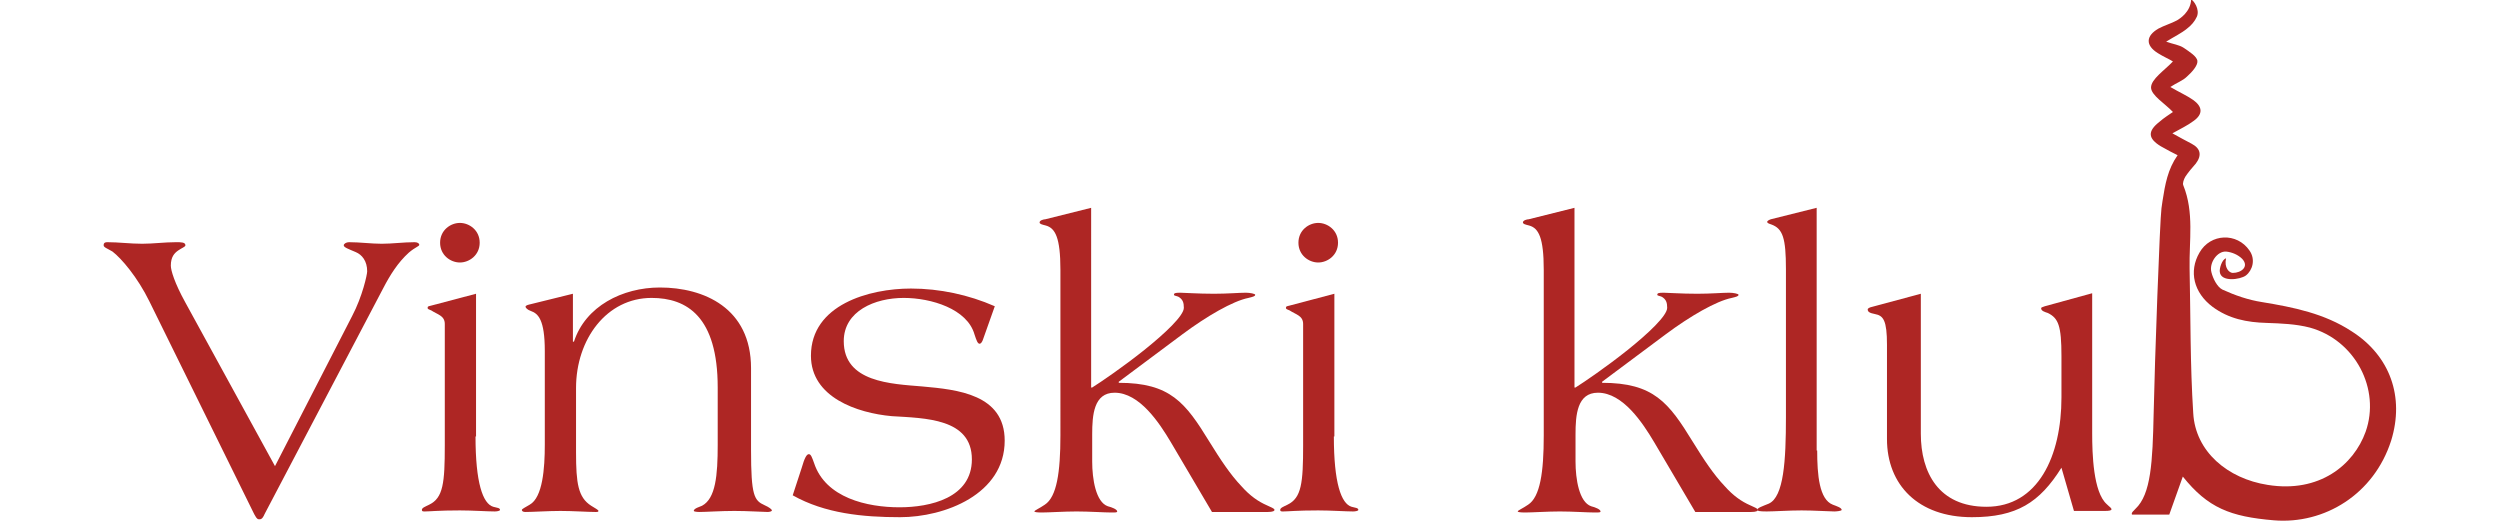 <?xml version="1.0" encoding="utf-8"?>
<!-- Generator: Adobe Illustrator 24.2.1, SVG Export Plug-In . SVG Version: 6.00 Build 0)  -->
<svg version="1.1" id="Layer_1" xmlns="http://www.w3.org/2000/svg" xmlns:xlink="http://www.w3.org/1999/xlink" x="0px" y="0px"
	 viewBox="0 0 480 100" style="enable-background:new 0 0 480 100;" xml:space="preserve">
<style type="text/css">
	.st0{fill:#AE2624;}
</style>
<g>
	<path class="st0" d="M50.8,98.7c-0.2,0.5-0.5,1-0.9,1h-0.2c-0.4,0-0.6-0.5-0.9-1L28.7,57.9c-2.3-4.7-5.4-8.3-7.1-9.6
		c-1-0.6-1.7-0.8-1.7-1.2c0-0.5,0.3-0.6,0.7-0.6c2.2,0,4.4,0.3,6.7,0.3c2.1,0,4.3-0.3,6.5-0.3c1,0,1.8,0,1.8,0.6
		c0,0.3-0.7,0.5-1.4,1c-0.7,0.5-1.4,1.2-1.4,2.9c0,0.9,0.7,3.3,2.8,7.1l17.2,31.4l14.8-28.8c2-3.8,2.9-8,2.9-8.6c0-2-1-3.2-2.2-3.7
		c-1.4-0.6-2.3-0.9-2.3-1.3c0-0.3,0.5-0.6,1-0.6c2.1,0,4.3,0.3,6.3,0.3c2,0,4.2-0.3,6.3-0.3c0.5,0,0.9,0.2,0.9,0.5
		c0,0.3-0.7,0.4-2,1.5c-2.1,1.9-3.6,4.3-4.9,6.8L50.8,98.7z"/>
	<path class="st0" d="M91.3,83.8c0,8.9,1.4,12.9,3.4,13.5c0.7,0.2,1.3,0.2,1.3,0.6c0,0.2-0.6,0.3-1,0.3c-1.4,0-4.3-0.2-6.7-0.2
		c-4.1,0-5.8,0.2-6.7,0.2c-0.4,0-0.6,0-0.6-0.3c0-0.4,0.6-0.6,1.4-1c2.7-1.3,3-4.2,3-11.4V62.2c0-1.6-1.4-1.8-2.6-2.6
		c-0.4-0.2-0.7-0.2-0.7-0.5s0.2-0.3,0.6-0.4l8.7-2.3V83.8z"/>
	<path class="st0" d="M92.1,46.6c0,2.4-2,3.8-3.8,3.8c-1.8,0-3.8-1.4-3.8-3.8c0-2.4,2-3.8,3.8-3.8C90.1,42.8,92.1,44.2,92.1,46.6z"
		/>
	<path class="st0" d="M110,56.4v9.2h0.2c2.2-6.8,9.3-10.4,16.5-10.4c8.4,0,17.5,3.9,17.5,15.5v15.7c0,8.8,0.6,9.7,2.6,10.6
		c0.9,0.4,1.4,0.8,1.4,1c0,0.2-0.5,0.3-0.8,0.3c-0.9,0-3.8-0.2-6.4-0.2c-2.6,0-5.5,0.2-6.7,0.2c-0.6,0-1.1-0.1-1.1-0.2
		c0-0.5,1.2-0.8,1.6-1c2.6-1.4,3-5.8,3-11.7V74.4c0-13.6-5.9-17.2-12.7-17.2c-8.6,0-14.5,7.9-14.5,17.3v12.4c0,5.9,0.4,8.6,2.9,10.2
		c0.8,0.5,1.4,0.8,1.4,1c0,0.2-0.2,0.2-0.6,0.2c-1.4,0-4.3-0.2-6.7-0.2c-2.3,0-5.3,0.2-6.7,0.2c-0.4,0-0.7-0.1-0.7-0.4
		c0-0.2,0.7-0.5,1.5-1c2.5-1.4,2.9-7,2.9-11.5v-18c0-6.1-1.3-7.2-2.7-7.7c-0.6-0.2-1-0.6-1-0.8c0-0.3,0.6-0.4,1-0.5L110,56.4z"/>
	<path class="st0" d="M188.8,65c-0.2,0.7-0.5,1-0.7,1c-0.4,0-0.6-0.6-1-1.8c-1.4-4.9-8.3-7-13.6-7c-5.5,0-11.5,2.5-11.5,8.3
		c0,7.9,9.1,8.2,15.1,8.7c6.7,0.6,15.8,1.5,15.8,10.4c0,10.3-11.5,14.7-20.1,14.7c-7.1,0-14.4-0.7-20.6-4.2l1.7-5.2
		c0.6-2.1,1-2.7,1.4-2.7c0.4,0,0.6,0.6,1,1.7c2.2,6.7,10.2,8.5,16.4,8.5c5.9,0,13.9-1.8,13.9-9.2c0-7.9-9-7.9-15.4-8.3
		c-6.6-0.6-15.5-3.6-15.5-11.6c0-9.8,11.2-12.9,19.2-12.9c5.5,0,11.1,1.2,16.1,3.4L188.8,65z"/>
	<path class="st0" d="M209.7,74.4c1.6-1,6-4,10-7.2c4-3.2,7.6-6.6,7.6-8.1c0-1-0.2-1.6-1-2.1c-0.4-0.2-0.9-0.2-0.9-0.4
		c0-0.3,0.2-0.4,1.2-0.4c0.9,0,3.3,0.2,6.5,0.2c2.6,0,4.8-0.2,6.1-0.2c0.8,0,1.8,0.2,1.8,0.4c0,0.3-0.5,0.4-1.3,0.6
		c-3,0.6-8,3.5-12.7,7l-12.2,9.1v0.2c9.9,0,12.8,3.8,17.4,11.3c2.1,3.4,4,6.3,6.2,8.6c1.6,1.8,3.2,2.9,4.8,3.6
		c0.8,0.4,1.5,0.6,1.5,0.9c0,0.2-0.3,0.4-1.3,0.4h-10.7l-7.9-13.4c-2.2-3.7-6-9.5-10.8-9.5c-4,0-4.3,4.3-4.3,8v5.2
		c0,3.4,0.7,7.8,3,8.6c0.8,0.2,1.8,0.6,1.8,1c0,0.2-0.3,0.2-1.1,0.2c-1.4,0-4.3-0.2-6.7-0.2s-5.3,0.2-6.7,0.2c-1,0-1.4-0.1-1.4-0.2
		c0-0.2,1-0.6,2-1.3c2.3-1.5,3-6.2,3-13.3V51.8c0-6.2-1-8-2.8-8.5c-0.8-0.2-1.2-0.3-1.2-0.6c0-0.4,0.8-0.6,1.1-0.6l8.8-2.2V74.4z"/>
	<path class="st0" d="M256.1,83.8c0,8.9,1.4,12.9,3.4,13.5c0.7,0.2,1.3,0.2,1.3,0.6c0,0.2-0.6,0.3-1,0.3c-1.4,0-4.3-0.2-6.7-0.2
		c-4.1,0-5.8,0.2-6.7,0.2c-0.4,0-0.6,0-0.6-0.3c0-0.4,0.6-0.6,1.4-1c2.7-1.3,3-4.2,3-11.4V62.2c0-1.6-1.4-1.8-2.6-2.6
		c-0.4-0.2-0.7-0.2-0.7-0.5s0.2-0.3,0.6-0.4l8.7-2.3V83.8z"/>
	<path class="st0" d="M256.9,46.6c0,2.4-2,3.8-3.8,3.8c-1.8,0-3.8-1.4-3.8-3.8c0-2.4,2-3.8,3.8-3.8
		C254.9,42.8,256.9,44.2,256.9,46.6z"/>
	<path class="st0" d="M302.5,74.4c1.6-1,6-4,10-7.2c4-3.2,7.6-6.6,7.6-8.1c0-1-0.2-1.6-1-2.1c-0.4-0.2-0.9-0.2-0.9-0.4
		c0-0.3,0.2-0.4,1.2-0.4c0.9,0,3.3,0.2,6.5,0.2c2.6,0,4.8-0.2,6.1-0.2c0.8,0,1.8,0.2,1.8,0.4c0,0.3-0.5,0.4-1.3,0.6
		c-3,0.6-8,3.5-12.7,7l-12.2,9.1v0.2c9.9,0,12.8,3.8,17.4,11.3c2.1,3.4,4,6.3,6.2,8.6c1.6,1.8,3.2,2.9,4.8,3.6
		c0.8,0.4,1.5,0.6,1.5,0.9c0,0.2-0.3,0.4-1.3,0.4h-10.7l-7.9-13.4c-2.2-3.7-6-9.5-10.8-9.5c-4,0-4.3,4.3-4.3,8v5.2
		c0,3.4,0.7,7.8,3,8.6c0.8,0.2,1.8,0.6,1.8,1c0,0.2-0.3,0.2-1.1,0.2c-1.4,0-4.3-0.2-6.7-0.2s-5.3,0.2-6.7,0.2c-1,0-1.4-0.1-1.4-0.2
		c0-0.2,1-0.6,2-1.3c2.3-1.5,3-6.2,3-13.3V51.8c0-6.2-1-8-2.8-8.5c-0.8-0.2-1.2-0.3-1.2-0.6c0-0.4,0.8-0.6,1.1-0.6l8.8-2.2V74.4z"/>
	<path class="st0" d="M348.9,86.5c0,4.7,0.4,9.4,3,10.4c0.8,0.3,1.7,0.6,1.7,1c0,0.2-1,0.3-1.4,0.3c-1,0-3.9-0.2-6.3-0.2
		s-5.3,0.2-6.7,0.2c-1.4,0-1.8-0.1-1.8-0.3c0-0.4,1-0.7,2.2-1.2c2.9-1.3,3.3-8.3,3.3-16.6V51.7c0-6-0.6-7.8-2.8-8.6
		c-0.6-0.2-0.8-0.3-0.8-0.5c0-0.2,0.4-0.4,0.7-0.5l8.8-2.2V86.5z"/>
	<path class="st0" d="M368.8,56.4v26.9c0,7.4,3.4,14,12.6,14c9.9,0,14.4-9.7,14.4-21v-7.9c0-5.9-0.6-7.3-2.6-8.3
		c-0.6-0.2-1.3-0.4-1.3-0.9c0-0.2,0.2-0.2,0.7-0.4l9.1-2.5v26.9c0,3.9,0.2,11.3,2.8,13.6c0.6,0.6,0.9,0.7,0.9,1
		c0,0.2-0.4,0.3-1.3,0.3h-5.9l-2.4-8.3c-4.2,6.7-8.6,9.5-17.2,9.5c-10.3,0-16.3-6.2-16.3-15V66.2c0-4.7-0.7-5.6-2.3-5.9
		c-1-0.2-1.4-0.4-1.4-0.9c0-0.2,0.4-0.4,0.9-0.5L368.8,56.4z"/>
	<path class="st0" d="M451.5,63.6c-5.2-3.4-11.1-4.6-17.2-5.6c-2.6-0.4-5.2-1.3-7.6-2.4c-1-0.5-1.8-2.1-2.1-3.3
		c-0.5-1.8,1.1-4.1,2.8-4c1.1,0.1,2.3,0.6,3.1,1.4c1.4,1.5-0.2,2.7-1.8,2.7c-0.7,0-1.7-1-1.3-2.8c-0.8,0.2-1.3,2-1.2,2.6
		c0.2,2,3.9,1.5,5,0.7c1.3-1,1.9-3.1,0.7-4.8c-2.4-3.5-7.5-3.3-9.6,0.4c-2.1,3.6-1.1,7.7,2.5,10.4c3.1,2.3,6.6,3,10.4,3.1
		c2.8,0.1,5.6,0.2,8.3,0.9c8.7,2.4,13.6,11.8,10.7,20c-2.3,6.4-8.9,11.8-18.8,10.2c-7.7-1.2-13.9-6.4-14.3-13.8
		c-0.6-9.3-0.5-18.6-0.7-27.8c-0.1-5.3,0.9-10.7-1.2-15.9c-0.2-0.4,0.1-1.2,0.4-1.7c0.6-0.9,1.3-1.7,2-2.5c1.2-1.6,0.9-2.9-0.8-3.8
		c-1.2-0.6-2.4-1.3-3.7-2c1.6-0.9,2.9-1.5,4.1-2.4c1.8-1.3,1.7-2.7-0.1-4c-1.3-0.9-2.7-1.5-4.4-2.5c1.2-0.8,2.4-1.2,3.2-2
		c0.9-0.8,2.1-2.1,2-3c-0.1-0.9-1.6-1.8-2.6-2.5c-0.9-0.6-2-0.7-3.4-1.2c1.6-1,2.9-1.6,4-2.5c0.8-0.6,1.5-1.4,1.9-2.3
		c0.6-1.4-0.6-3.1-1.1-3.3c-0.1,2.4-2.2,3.7-2.7,4c-1.1,0.6-2.5,1-3.6,1.6c-2.4,1.4-2.5,3.2-0.1,4.7c1.1,0.7,2.3,1.2,2.9,1.6
		c-1.6,1.7-4.2,3.4-4.2,5c0,1.5,2.7,3.1,4.2,4.7c-0.7,0.5-1.7,1.1-2.6,1.9c-2.3,1.8-2.2,3.2,0.3,4.7c1.2,0.7,2.4,1.3,3.2,1.7
		c-1.9,2.7-2.4,5.6-2.9,8.8c-0.1,0.5-0.1,0.9-0.2,1.4c-0.3,2.1-1.3,29.5-1.5,39.4c-0.2,9.3-0.5,15.5-3.5,18.3
		c-0.4,0.4-0.7,0.7-0.7,0.9s0,0.2,0.2,0.2h7l2.6-7.3c4.8,6,9.1,7.7,17.5,8.4c9.7,0.8,19.2-5,22.5-15.3
		C461.7,76.2,458.9,68.3,451.5,63.6z"/>
</g>
</svg>
